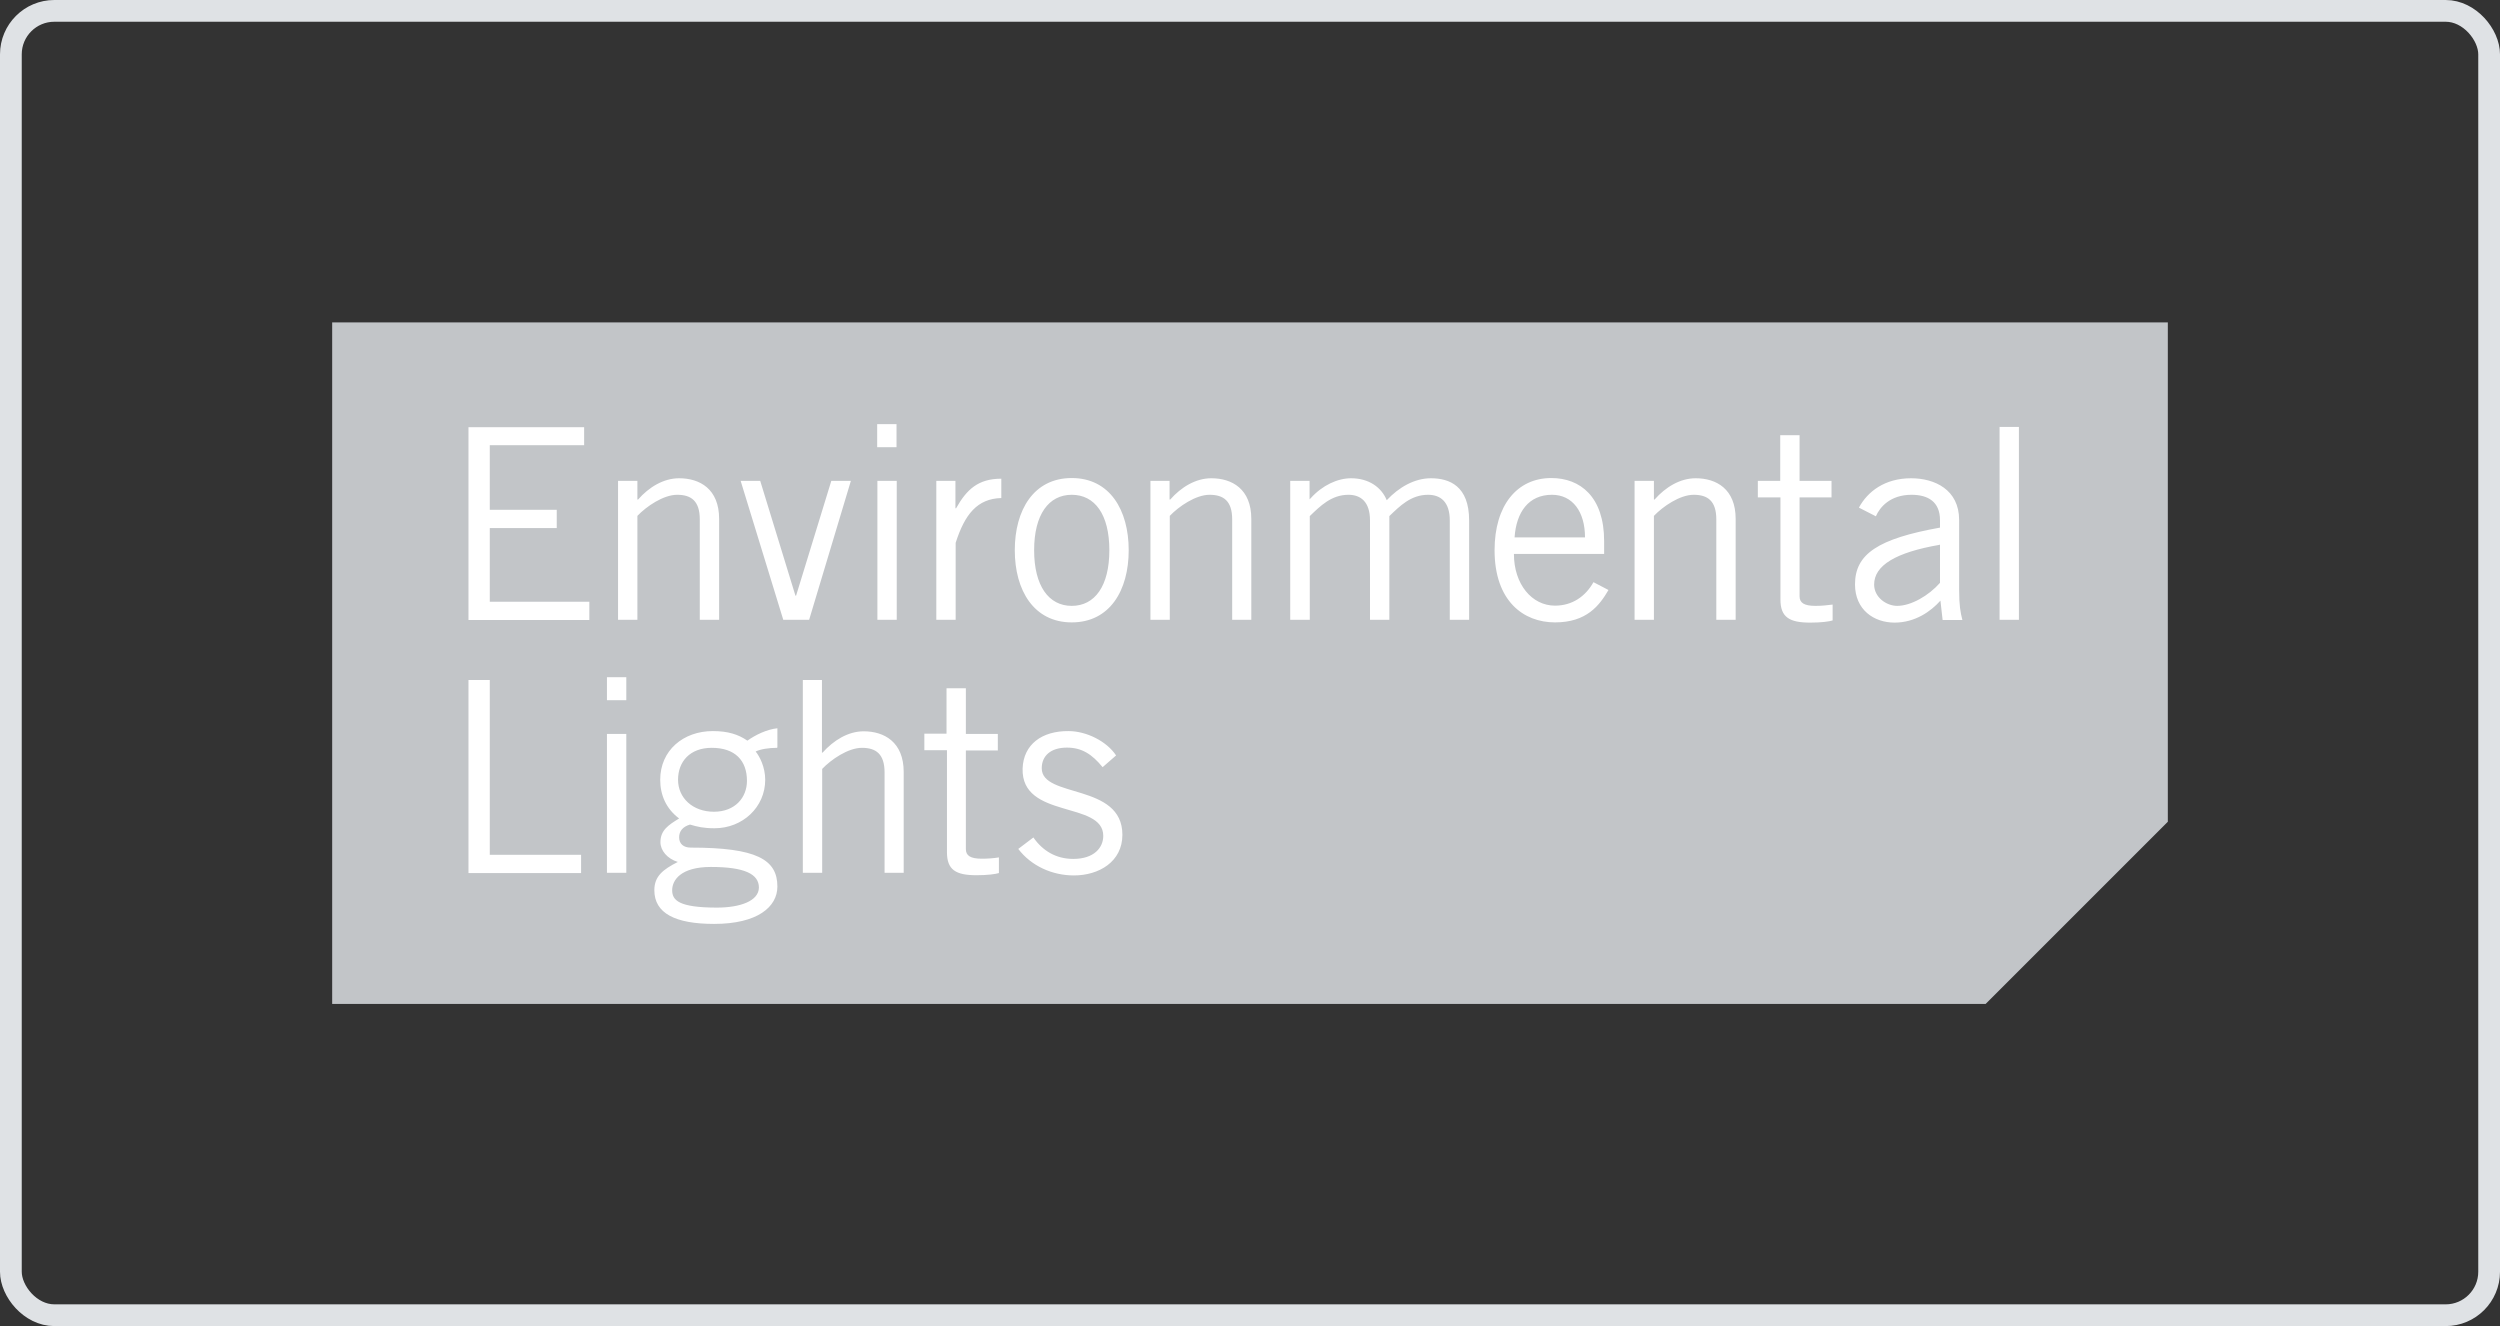 <svg xmlns="http://www.w3.org/2000/svg" id="_&#x56FE;&#x5C42;_2" width="115" height="61" viewBox="0 0 115 61"><rect x="0" y="0" width="115" height="61" fill="#333333" stroke="none"/><defs><style>.cls-1{fill:#fff;}.cls-2{fill:#c2c5c8;}.cls-3{fill:none;stroke:#dfe2e5;stroke-miterlimit:10;}</style></defs><g id="_&#x56FE;&#x5C42;_1-2"><path class="cls-2" d="m99.72,37.8V14.83H15.28v31.35h76.06s8.38-8.38,8.38-8.38Z"></path><path class="cls-1" d="m26.87,19.64v.84h-4.34v2.97h3.08v.84h-3.08v3.39h4.58v.84h-5.56v-8.87h5.32Zm2.45,2.48v.86h.03c.5-.57,1.17-.98,1.89-.98.95,0,1.84.49,1.84,1.87v4.64h-.89v-4.62c0-.85-.4-1.13-1.04-1.13s-1.42.54-1.83.97v4.78h-.89v-6.39s.89,0,.89,0Zm7.89,6.39h-1.18l-1.96-6.39h.9l1.62,5.28h.03l1.62-5.28h.9l-1.92,6.39h-.01Zm4.03-7.94h-.89v-1.06h.89v1.06Zm-.88,1.55h.89v6.39h-.89v-6.39Zm2.7,0h.89v1.26h.03c.49-.87,1.02-1.36,2.08-1.36v.89c-1.11.03-1.68.75-2.1,2.06v3.54h-.89v-6.39h0Zm6.24,6.51c-1.74,0-2.62-1.47-2.62-3.32s.87-3.32,2.62-3.32,2.62,1.47,2.62,3.32-.87,3.32-2.62,3.32m0-5.87c-1.06,0-1.73.91-1.73,2.55s.67,2.56,1.73,2.56,1.73-.91,1.73-2.56-.67-2.55-1.73-2.55m4.5-.64v.86h.03c.5-.57,1.17-.98,1.89-.98.95,0,1.84.49,1.84,1.87v4.64h-.88v-4.62c0-.85-.4-1.13-1.04-1.13s-1.42.54-1.83.97v4.78h-.89v-6.39s.88,0,.88,0Zm5.55,6.39v-6.39h.89v.85l.05-.05c.54-.6,1.24-.92,1.86-.92.82,0,1.4.42,1.64,1.01.56-.6,1.28-1.01,2.03-1.01.85,0,1.76.35,1.76,1.94v4.57h-.89v-4.57c0-.86-.43-1.18-1-1.18-.79,0-1.3.52-1.78.98v4.77h-.89v-4.57c0-.86-.43-1.18-.99-1.18-.79,0-1.3.52-1.78.98v4.77h-.9Zm14.64-1.37c-.42.72-1.01,1.49-2.46,1.49s-2.78-.98-2.78-3.32c0-2.06,1.03-3.32,2.61-3.32,1.33,0,2.43.86,2.43,2.9v.59h-4.15c0,1.4.83,2.38,1.89,2.38.79,0,1.4-.42,1.77-1.08l.69.36Zm-1.08-2.42c0-1.18-.57-1.96-1.52-1.96-1.07,0-1.64.79-1.72,1.96h3.25-.01Zm3.17-2.6v.86h.03c.5-.57,1.17-.98,1.89-.98.95,0,1.84.49,1.84,1.87v4.64h-.89v-4.62c0-.85-.4-1.13-1.04-1.13s-1.42.54-1.83.97v4.78h-.89v-6.39s.89,0,.89,0Zm5.81,0v-2.1h.89v2.1h1.47v.76h-1.47v4.55c0,.3.21.44.73.44.3,0,.55-.03.79-.06v.73c-.16.05-.52.1-1.03.1-.96,0-1.37-.25-1.37-1.06v-4.7h-1.04v-.76h1.04-.01Zm3.62,1.23c.4-.74,1.19-1.35,2.4-1.35,1.08,0,2.21.52,2.21,1.92v3.22c0,.7.06,1.04.15,1.38h-.91l-.1-.89c-.44.49-1.16,1.01-2.11,1.01s-1.82-.59-1.82-1.76c0-1.4,1.07-2.1,3.91-2.61v-.34c0-.85-.55-1.17-1.31-1.17-.98,0-1.46.57-1.64.99l-.78-.4h0Zm3.72,1.71c-2.03.35-3.02.95-3.02,1.83,0,.59.57.98,1.06.98.64,0,1.45-.47,1.97-1.06v-1.76h-.01Zm2.75-5.42h.89v8.87h-.89v-8.87ZM21.55,40.15v-8.87h.98v8.04h4.2v.84h-5.19.01Zm7.26-7.94h-.89v-1.06h.89v1.06Zm-.89,1.55h.89v6.39h-.89v-6.39Zm7.82.64c-.37,0-.76.06-.98.17.18.22.44.71.44,1.3,0,1.26-1.04,2.23-2.33,2.23-.52,0-.79-.07-1.13-.17-.34.1-.5.31-.5.59,0,.3.21.47.53.47,3.02,0,3.99.54,3.99,1.79,0,.94-.92,1.72-2.91,1.72-1.79,0-2.75-.49-2.75-1.55,0-.64.39-.95,1.08-1.3-.49-.15-.8-.53-.8-.91,0-.55.37-.79.86-1.09-.6-.45-.87-1.08-.87-1.78,0-1.35,1.06-2.24,2.42-2.24.69,0,1.17.15,1.59.44.38-.27.9-.52,1.38-.57v.88h0l-.02.02Zm-3.04,5.48c-1.39,0-1.78.61-1.78,1.07s.3.8,2.06.8c1.06,0,1.92-.3,1.93-.92,0-.62-.65-.95-2.21-.95m.04-5.48c-1.01,0-1.55.64-1.55,1.47s.67,1.47,1.65,1.47,1.52-.66,1.52-1.42c0-.93-.54-1.52-1.62-1.52m5.07-3.12v3.34h.03c.5-.56,1.17-.98,1.89-.98.94,0,1.84.49,1.84,1.87v4.64h-.88v-4.62c0-.85-.4-1.13-1.04-1.13s-1.42.54-1.83.97v4.78h-.89v-8.87h.88Zm5.73,2.48v-2.1h.89v2.1h1.47v.76h-1.47v4.54c0,.3.21.44.73.44.29,0,.55-.02.79-.06v.72c-.16.05-.52.1-1.03.1-.96,0-1.36-.25-1.36-1.06v-4.69h-1.04v-.76h1.04-.02Zm4,4.77c.42.6,1.03.98,1.83.98.96,0,1.38-.52,1.38-1.06,0-1.62-3.78-.76-3.71-3.1.04-1.11.89-1.73,2.11-1.72.83,0,1.76.47,2.19,1.12l-.62.54c-.49-.6-.96-.9-1.64-.9-.75,0-1.16.38-1.16.95,0,1.39,3.71.67,3.71,3.06,0,1.24-1.08,1.87-2.23,1.87-.99,0-1.96-.43-2.56-1.22l.7-.53h0Z"></path><rect class="cls-3" x=".5" y=".5" width="114" height="60" rx="2" ry="2"></rect></g></svg>